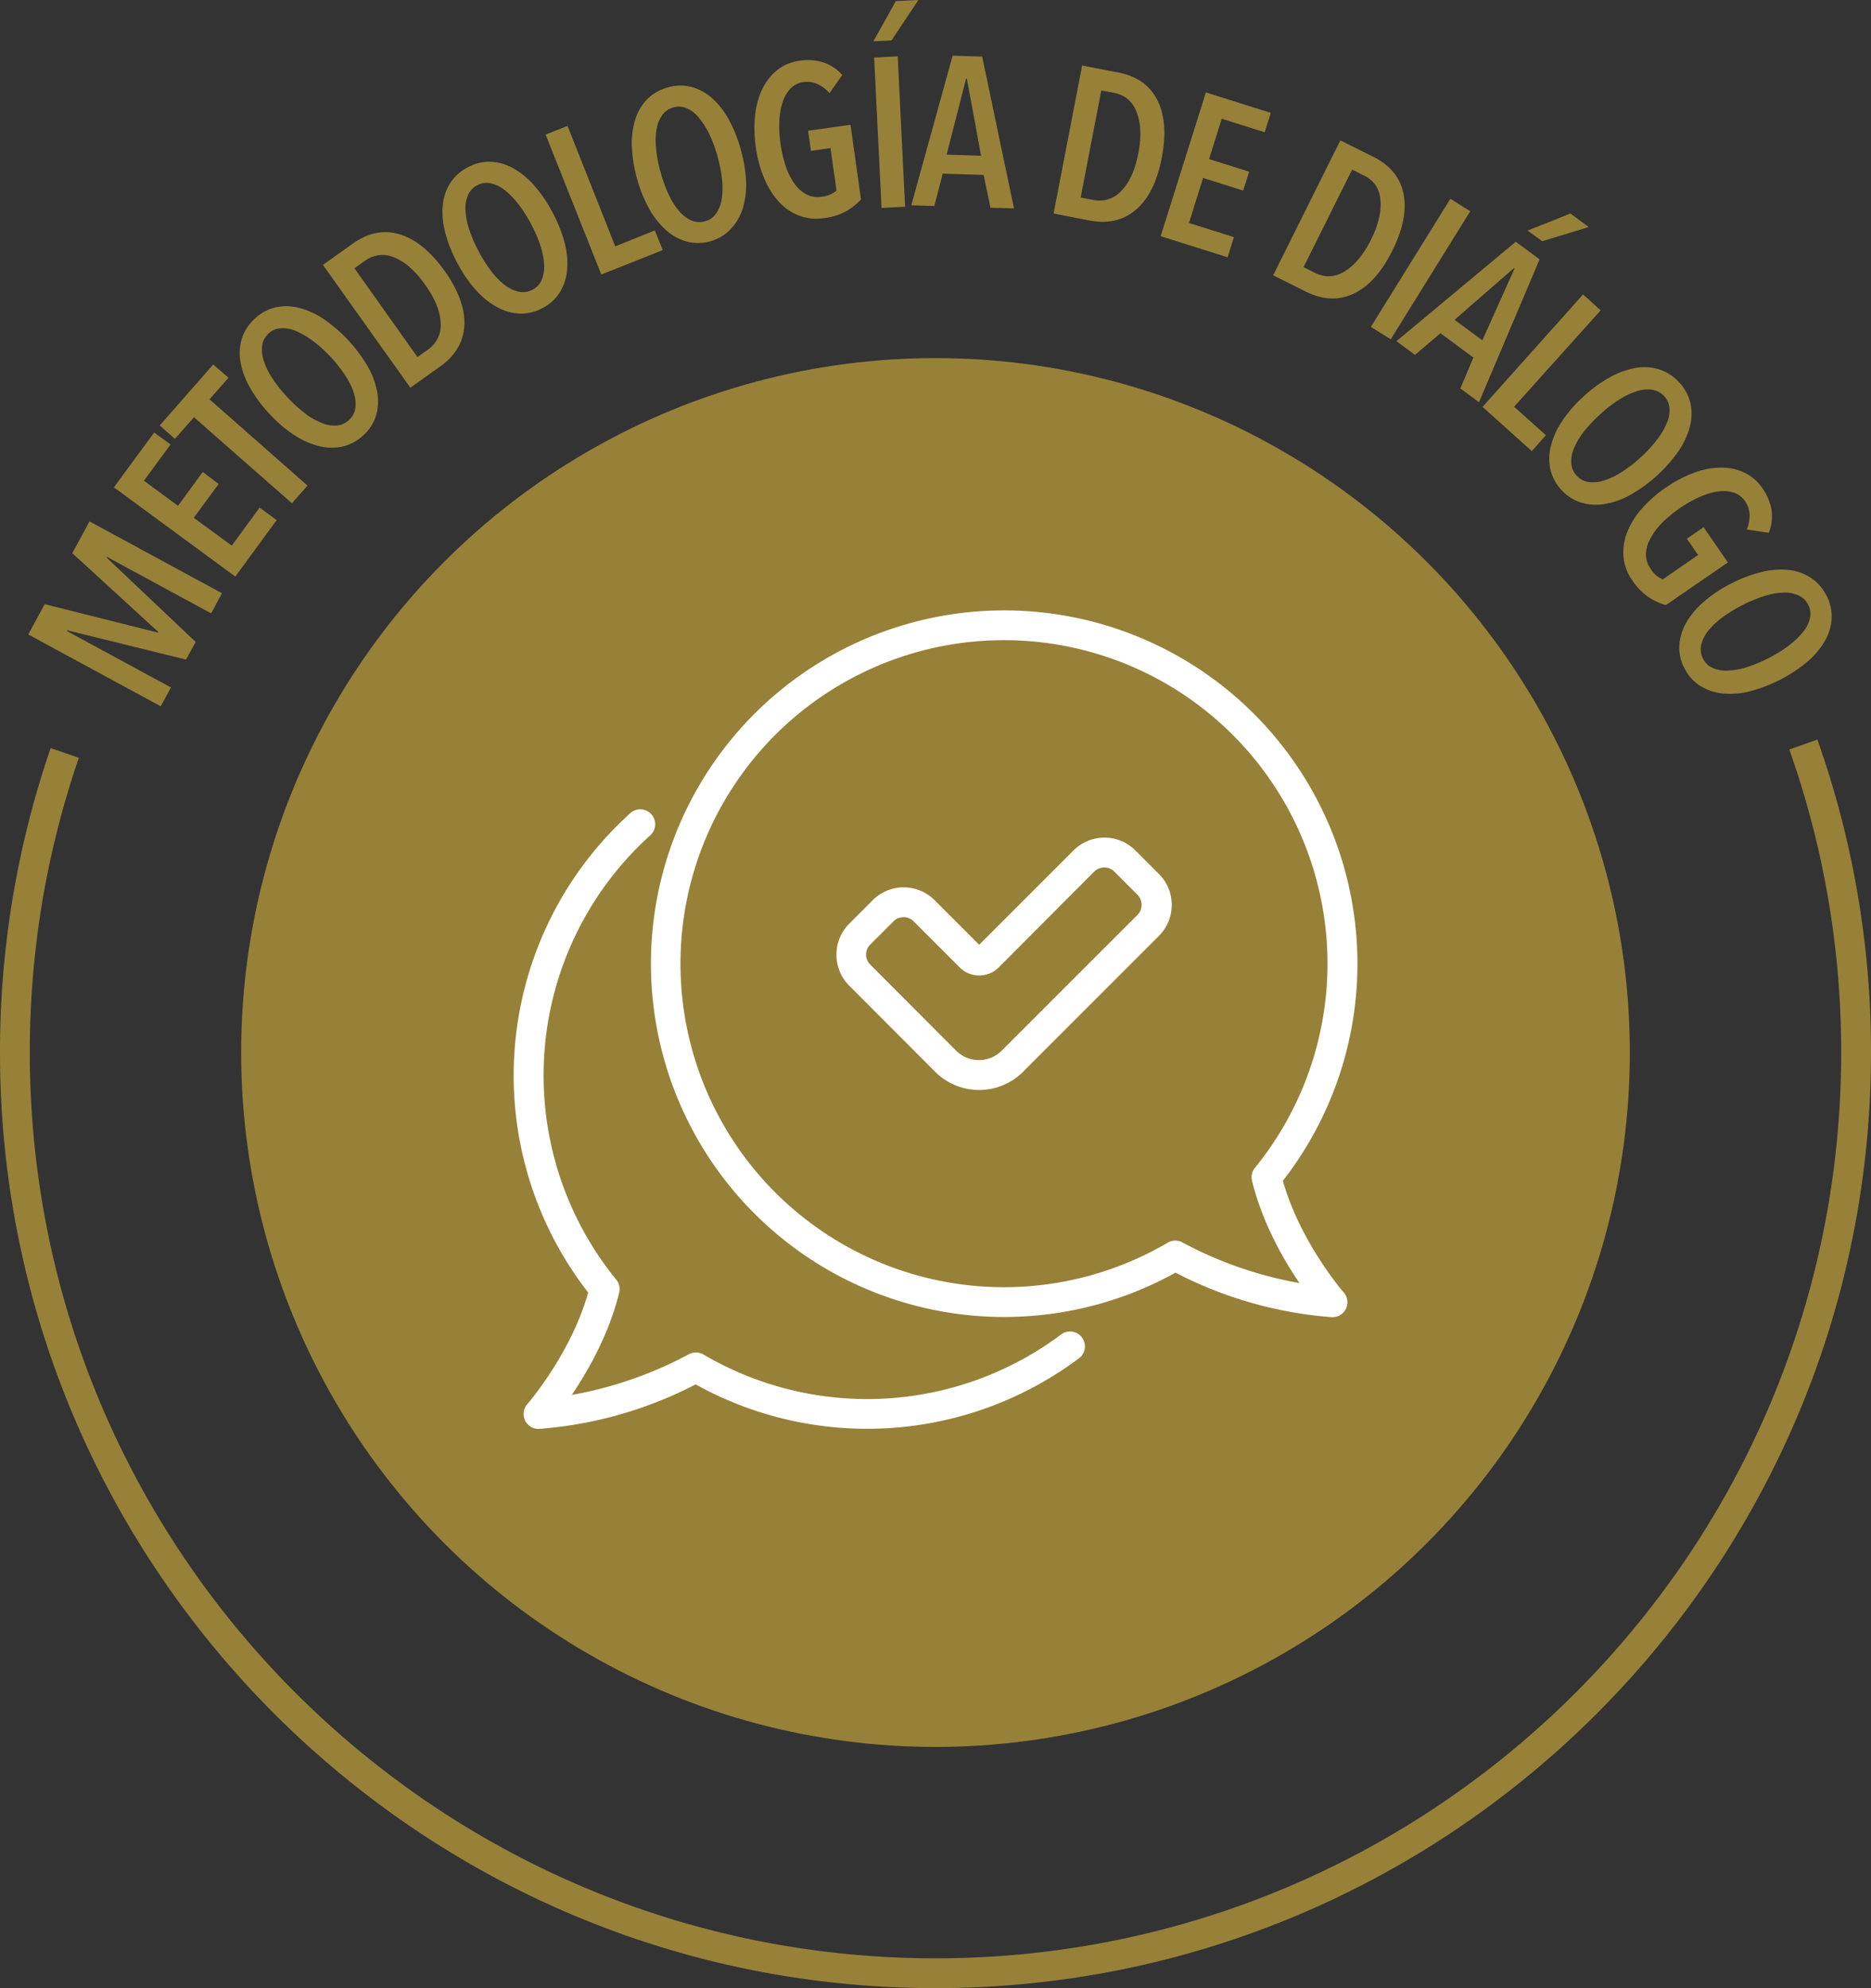 <svg id="Layer_1" data-name="Layer 1" xmlns="http://www.w3.org/2000/svg" viewBox="0 0 470.6 500"><rect x="0" y="0" width="470.6" height="500" fill="#333333" stroke="none"/><defs><style>.cls-1{fill:#978138}.cls-2{fill:#fff}</style></defs><circle class="cls-1" cx="235.3" cy="264.7" r="174.64"/><path class="cls-1" d="M53.11 154.25l-26.2-14.2-.09.18 22.39 21.21-2.41 4.44-29.89-7.37-.1.18L43 172.89l-2.57 4.74-33.32-18.07 4.13-7.62 28.46 7.15.1-.18-21.61-19.79 4.32-8 33.32 18.07zM28.65 122.56l10.13-13.78 4.12 3-6.7 9.12 8.57 6.3 6.23-8.49 4 3-6.26 8.51 9.56 7 7-9.56 4.29 3.15L59.19 145zM77.34 122.12l-3.91 4.45-24.64-21.64-4.79 5.43-3.82-3.36 13.45-15.33L57.47 95l-4.77 5.43zM91.38 109.47a11.09 11.09 0 01-5.26 2.84 13.05 13.05 0 01-6-.15 20.67 20.67 0 01-6.27-2.84 33.18 33.18 0 01-6.14-5.32 34 34 0 01-4.82-6.5 19.82 19.82 0 01-2.39-6.43 12.63 12.63 0 01.34-5.95 11.6 11.6 0 013.27-5 11.26 11.26 0 015.2-2.82 12.83 12.83 0 015.93.13 20.14 20.14 0 016.24 2.86 37.23 37.23 0 0111 11.84 20.38 20.38 0 012.39 6.43 13.17 13.17 0 01-.3 6 11 11 0 01-3.19 4.91zM67.59 83.83a5.14 5.14 0 00-1.63 3 8.29 8.29 0 00.37 3.84 17.4 17.4 0 002.15 4.43 34.14 34.14 0 003.73 4.72 34.8 34.8 0 004.43 4.07 17.54 17.54 0 004.25 2.47 8.38 8.38 0 003.81.65 5.11 5.11 0 003.11-1.4 4.87 4.87 0 001.56-2.93 8.71 8.71 0 00-.37-3.82 17.69 17.69 0 00-2.15-4.42 34.91 34.91 0 00-3.73-4.72 32.7 32.7 0 00-4.46-4 19.72 19.72 0 00-4.25-2.48 8.14 8.14 0 00-3.78-.67 4.93 4.93 0 00-3.04 1.26zM103.22 97.51l-22-30.89 7.56-5.38q5.79-4.1 11.78-2.3t11.3 9.24q5.25 7.39 4.93 13.64t-6.11 10.36zM89.14 67.46L105 89.8l2.67-1.9a7.58 7.58 0 002.33-2.63 7.42 7.42 0 00.86-3.62 13.6 13.6 0 00-.91-4.58 23 23 0 00-3-5.41 23.78 23.78 0 00-4.12-4.66 13.87 13.87 0 00-4-2.39 7.39 7.39 0 00-3.72-.41 7.66 7.66 0 00-3.26 1.35zM136.44 77.48a11.11 11.11 0 01-5.83 1.38 12.87 12.87 0 01-5.71-1.68 20.84 20.84 0 01-5.32-4.36 33.76 33.76 0 01-4.58-6.74 34.65 34.65 0 01-3-7.52 20.12 20.12 0 01-.65-6.83 12.7 12.7 0 011.87-5.66 11.51 11.51 0 014.47-4 11.22 11.22 0 015.74-1.39 12.7 12.7 0 015.7 1.66 20.25 20.25 0 015.29 4.37 34.74 34.74 0 014.54 6.7A34.38 34.38 0 01142 61a20.07 20.07 0 01.64 6.83 13 13 0 01-1.82 5.67 11 11 0 01-4.38 3.98zm-16.37-30.91a5.05 5.05 0 00-2.35 2.48 8.31 8.31 0 00-.64 3.81 17.79 17.79 0 00.93 4.83 35.32 35.32 0 002.39 5.52 34.19 34.19 0 003.23 5.08 17.88 17.88 0 003.46 3.49 8.47 8.47 0 003.52 1.61 5.12 5.12 0 003.37-.55 4.94 4.94 0 002.26-2.43 8.66 8.66 0 00.61-3.8 17.79 17.79 0 00-.93-4.83 34.92 34.92 0 00-2.39-5.52 32.84 32.84 0 00-3.26-5.07 20.33 20.33 0 00-3.46-3.48 8.24 8.24 0 00-3.49-1.63 4.91 4.91 0 00-3.25.49zM137.24 33.86l5.51-2.19 12 30.29 9.95-4 2 4.94-15.46 6.14zM178.75 60.66a11.17 11.17 0 01-6 .1 13.21 13.21 0 01-5.22-2.87 20.55 20.55 0 01-4.25-5.4 33.51 33.51 0 01-3.06-7.58 34.83 34.83 0 01-1.29-8 20.08 20.08 0 01.84-6.81 12.58 12.58 0 013-5.12 11.44 11.44 0 015.22-3 11.15 11.15 0 015.92-.11 12.81 12.81 0 015.2 2.83 20.13 20.13 0 014.22 5.41 33.91 33.91 0 013 7.52 34.86 34.86 0 011.32 8 20.36 20.36 0 01-.84 6.82 13.18 13.18 0 01-3 5.14 11.13 11.13 0 01-5.06 3.07zM169.42 27a5.13 5.13 0 00-2.83 1.92 8.36 8.36 0 00-1.45 3.58 17.92 17.92 0 00-.12 4.91 33.26 33.26 0 001.14 5.91 33.86 33.86 0 002.06 5.66 18 18 0 002.63 4.15 8.53 8.53 0 003.09 2.33 5.17 5.17 0 003.41.19 4.91 4.91 0 002.73-1.89 8.68 8.68 0 001.42-3.58 17.9 17.9 0 00.12-4.91 35.16 35.16 0 00-1.14-5.91 32.85 32.85 0 00-2.09-5.65 20.34 20.34 0 00-2.64-4.15 8.21 8.21 0 00-3.05-2.34 5 5 0 00-3.28-.22zM207.22 54.86a12.39 12.39 0 01-6.25-.64 13.41 13.41 0 01-5.07-3.48 20.55 20.55 0 01-3.69-5.89A31.4 31.4 0 01190.1 37a32.2 32.2 0 01-.18-7.93 20 20 0 011.81-6.66 13.73 13.73 0 013.77-4.8 11.43 11.43 0 015.66-2.34 13.31 13.31 0 015.8.39 11 11 0 014.89 3.2l-3.21 4.58a8.9 8.9 0 00-3.26-2.4 6.47 6.47 0 00-3.26-.4 5.52 5.52 0 00-3.25 1.59 8.9 8.9 0 00-2 3.38 17.52 17.52 0 00-.84 4.77 30.76 30.76 0 00.29 5.74 30.46 30.46 0 001.37 5.83 16.41 16.41 0 002.24 4.37 8.36 8.36 0 003 2.61 6.11 6.11 0 003.69.55 6.56 6.56 0 003.78-1.56l-1.51-10.67-4.92.69-.72-5.06 10.67-1.5 2.64 18.78a15.86 15.86 0 01-3.87 3.05 15.7 15.7 0 01-5.47 1.65zM224.23 10.16l-4.56.23L225.32.28 231 0zm-4.36 4.31l5.92-.29L227.65 52l-5.92.29zM249.13 52.25L247.41 44l-10.29-.33-2.12 8.14-5.79-.18L239.61 14l7.43.23 8 38.18zm-5.95-32.51H243l-4.9 19.15 8.66.27zM265 53.7l7.18-37.22 9.1 1.75c4.64.9 7.92 3.21 9.81 6.93s2.27 8.57 1.12 14.55-3.3 10.27-6.46 13-7.07 3.64-11.71 2.74zm12-30.94l-5.19 26.91 3.21.62a7.78 7.78 0 003.53-.12 7.49 7.49 0 003.21-1.88 13.41 13.41 0 002.68-3.82 23.16 23.16 0 001.87-5.9 23.76 23.76 0 00.47-6.22 14 14 0 00-1.06-4.58 7.45 7.45 0 00-2.27-3 7.64 7.64 0 00-3.24-1.42zM303.31 23.24l16.32 5.14-1.53 4.88-10.8-3.4L304.11 40l10.08 3.18-1.5 4.75-10.08-3.18-3.56 11.32 11.31 3.56-1.59 5.07-16.84-5.3zM320.22 69.24l16.91-33.93 8.3 4.14q6.35 3.16 7.59 9.31t-2.83 14.31q-4.05 8.12-9.71 10.78t-12-.5zm19.88-26.58l-12.23 24.53 2.93 1.46a7.74 7.74 0 003.43.83 7.52 7.52 0 003.6-1 13.49 13.49 0 003.61-3 23.37 23.37 0 003.38-5.17 23.69 23.69 0 002.12-5.87 13.65 13.65 0 00.21-4.7 7.44 7.44 0 00-1.39-3.48 7.74 7.74 0 00-2.76-2.14zM364.8 50l5 3.13-20 32.2-5-3.12zM367.32 97.68l3.27-7.76-8.28-6.12-6.4 5.45-4.66-3.45 30-25 6 4.42L372 101.16zm13.61-30.12l-.16-.12-14.92 13 7 5.14zm7-6.9L384.22 58 395 53.7l4.61 3.4zM398.18 74.05l4.42 4-21.77 24.25 8 7.15-3.55 4-12.38-11.12zM392.67 123.13a11.17 11.17 0 01-2.76-5.31 13.1 13.1 0 01.24-5.95 20.68 20.68 0 012.93-6.22 33.2 33.2 0 015.41-6.11 34 34 0 016.57-4.73 20.08 20.08 0 016.47-2.29 12.57 12.57 0 015.94.43 11.48 11.48 0 015 3.35 11.19 11.19 0 012.74 5.23 12.73 12.73 0 01-.21 5.93 20.16 20.16 0 01-2.95 6.19 37.26 37.26 0 01-12 10.82 20 20 0 01-6.47 2.29 13 13 0 01-5.94-.38 11 11 0 01-4.97-3.25zm26-23.41a5.14 5.14 0 00-3-1.68 8.54 8.54 0 00-3.85.31 17.5 17.5 0 00-4.45 2.09 33 33 0 00-4.78 3.66 34.67 34.67 0 00-4.14 4.37 17.53 17.53 0 00-2.53 4.21 8.29 8.29 0 00-.71 3.8 5.07 5.07 0 001.35 3.13 4.87 4.87 0 002.92 1.6 8.65 8.65 0 003.83-.33 18.12 18.12 0 004.45-2.08 35.68 35.68 0 004.78-3.66 32.48 32.48 0 004.11-4.4 19.71 19.71 0 002.54-4.21 8.19 8.19 0 00.73-3.78 5 5 0 00-1.26-3.03zM410.59 146a12.28 12.28 0 01-2.24-5.88 13.53 13.53 0 01.85-6.09 20 20 0 013.61-5.93 31.32 31.32 0 016.11-5.42 32.39 32.39 0 017-3.72 20 20 0 016.76-1.36 13.63 13.63 0 016 1.22 11.42 11.42 0 014.63 4 13.33 13.33 0 012.26 5.36 11 11 0 01-.68 5.81l-5.53-.82a9 9 0 00.68-4 6.35 6.35 0 00-1.1-3.09 5.5 5.5 0 00-2.88-2.2 8.85 8.85 0 00-3.92-.28 18 18 0 00-4.64 1.38 30.73 30.73 0 00-5 2.84 30.41 30.41 0 00-4.6 3.83 16.36 16.36 0 00-2.9 4 8.38 8.38 0 00-1 3.83 6.16 6.16 0 001.16 3.55 6.49 6.49 0 003.09 2.67l8.87-6.12-2.83-4.09 4.2-2.91 6.12 8.87L419 152.18a14.56 14.56 0 01-8.41-6.2zM423.71 168.11a11.11 11.11 0 01-1.32-5.84 13.12 13.12 0 011.75-5.69 20.48 20.48 0 014.43-5.26 33.16 33.16 0 016.79-4.53 34.13 34.13 0 017.56-2.89 20 20 0 016.84-.57 12.57 12.57 0 015.63 1.94 11.44 11.44 0 014 4.51 11.14 11.14 0 011.31 5.76 12.68 12.68 0 01-1.72 5.68 20 20 0 01-4.43 5.23 37.19 37.19 0 01-14.37 7.39 20 20 0 01-6.84.56 13.14 13.14 0 01-5.65-1.88 10.94 10.94 0 01-3.98-4.41zm31.1-16a5.1 5.1 0 00-2.45-2.38 8.36 8.36 0 00-3.8-.69 17.91 17.91 0 00-4.84.87 35.84 35.84 0 00-5.55 2.32 35.45 35.45 0 00-5.12 3.17 18.06 18.06 0 00-3.53 3.42 8.51 8.51 0 00-1.65 3.5 5.07 5.07 0 00.51 3.38 4.9 4.9 0 002.4 2.29 8.86 8.86 0 003.79.66 18 18 0 004.84-.88 34.89 34.89 0 005.55-2.32 32.35 32.35 0 005.1-3.2 19.6 19.6 0 003.53-3.42 8.19 8.19 0 001.67-3.46 4.92 4.92 0 00-.45-3.25zM235.3 500C105.56 500 0 394.44 0 264.7a234.88 234.88 0 0112.74-76.56l7.09 2.44A227.35 227.35 0 007.5 264.7c0 125.61 102.19 227.8 227.8 227.8s227.8-102.19 227.8-227.8a227.29 227.29 0 00-13.05-76.2l7.06-2.51a234.7 234.7 0 0113.49 78.71C470.6 394.44 365 500 235.3 500z"/><path class="cls-2" d="M335.15 331.26H335a102 102 0 01-39.33-11.2 88.85 88.85 0 1127-23.1c4.33 15.4 15.2 28 15.31 28.08a3.75 3.75 0 01-2.82 6.22zM252.54 161a81.36 81.36 0 1041.17 151.52 3.75 3.75 0 013.7-.06 98 98 0 0029.43 10.22c-4.08-6-9.37-15.26-11.93-25.73a3.76 3.76 0 01.74-3.26A81.35 81.35 0 00252.54 161z"/><path class="cls-2" d="M135.45 359.36a3.75 3.75 0 01-2.82-6.22c.11-.13 11-12.68 15.31-28.08a88.85 88.85 0 0110.73-120.67 3.75 3.75 0 015 5.58A81.34 81.34 0 00155 321.82a3.77 3.77 0 01.74 3.26c-2.56 10.46-7.84 19.7-11.93 25.73a98.32 98.32 0 0029.43-10.22 3.78 3.78 0 013.7.06 81.31 81.31 0 0089.82-4.95 3.75 3.75 0 114.49 6 88.9 88.9 0 01-96.28 6.46 102.09 102.09 0 01-39.33 11.19zM246.27 274.12a15.6 15.6 0 01-11.06-4.59l-21.61-21.64a11.05 11.05 0 010-15.59l5.9-5.9a11 11 0 0115.59 0l11.2 11.2L270 213.89a11 11 0 0115.59 0l5.89 5.89a11 11 0 010 15.6l-34.15 34.16a15.58 15.58 0 01-11.06 4.58zm-19-43.45a3.51 3.51 0 00-2.5 1l-5.9 5.9a3.54 3.54 0 000 5l21.6 21.64a8.1 8.1 0 005.76 2.39 8.06 8.06 0 005.75-2.39l34.16-34.16a3.48 3.48 0 001-2.49 3.52 3.52 0 00-1-2.5l-5.89-5.89a3.61 3.61 0 00-5 0l-24.06 24.13a6.94 6.94 0 01-9.8 0l-11.6-11.6a3.5 3.5 0 00-2.49-1.03z"/></svg>